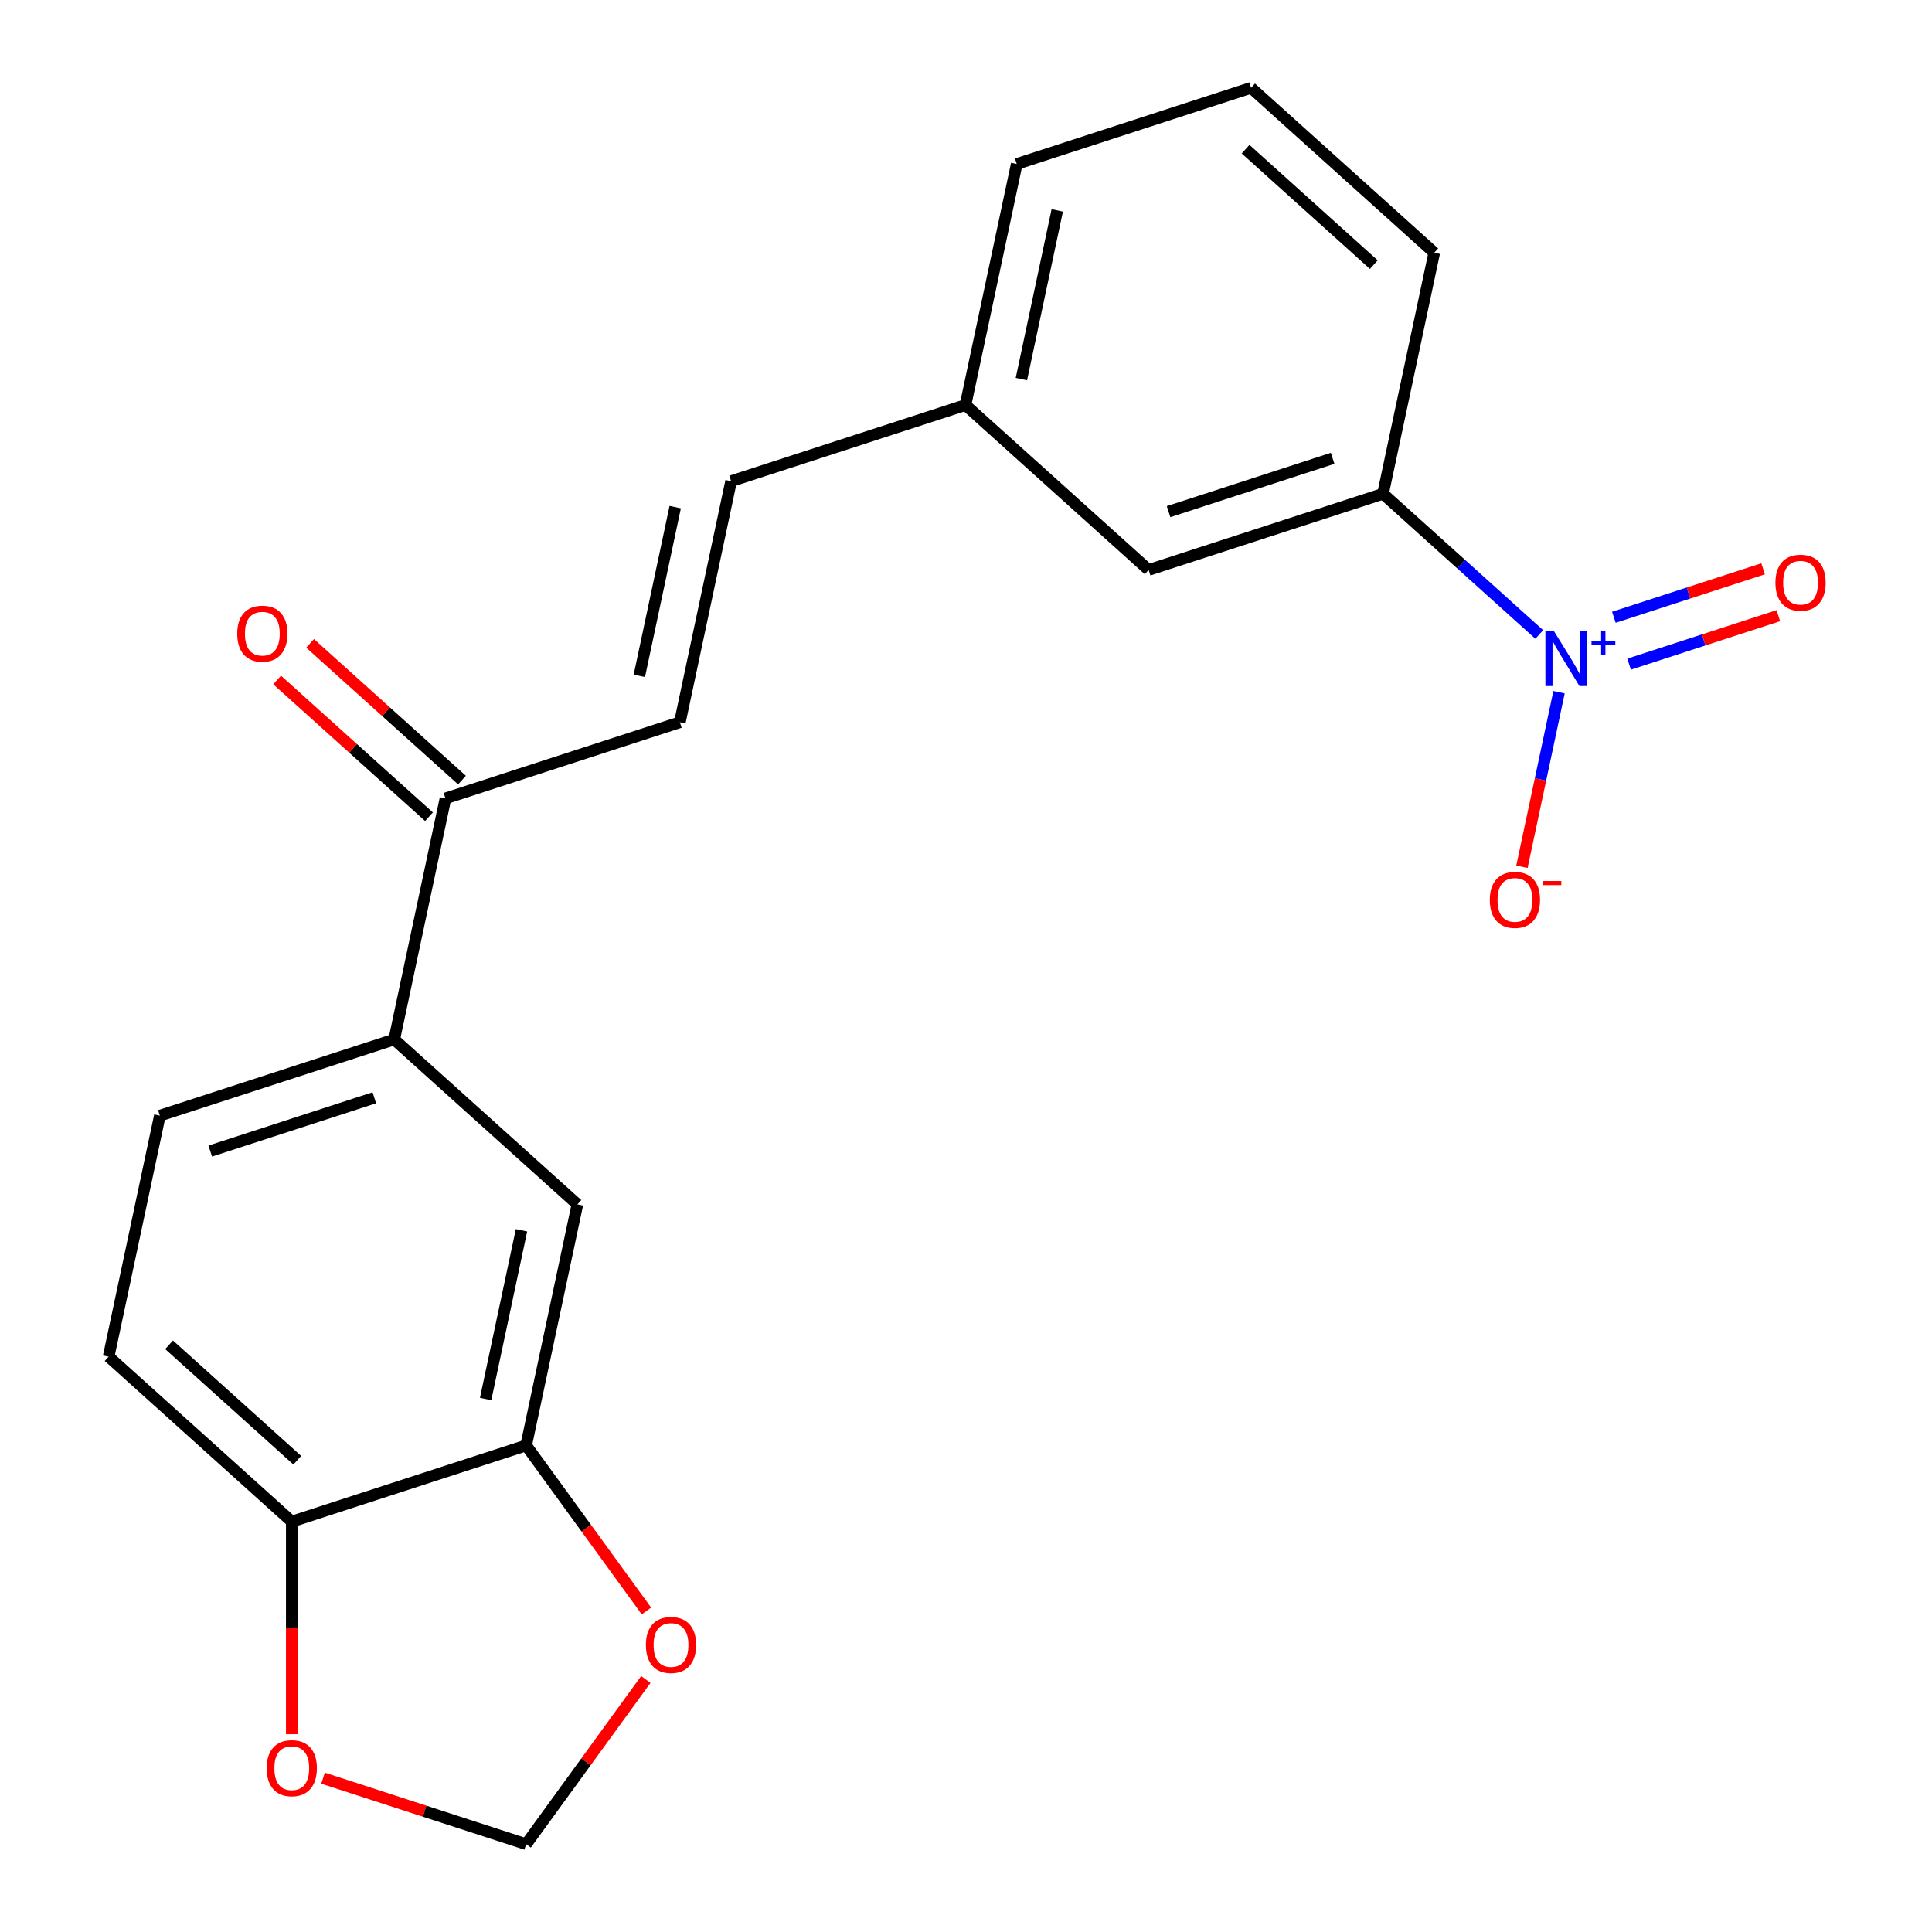 <?xml version='1.0' encoding='iso-8859-1'?>
<svg version='1.1' baseProfile='full'
              xmlns='http://www.w3.org/2000/svg'
                      xmlns:rdkit='http://www.rdkit.org/xml'
                      xmlns:xlink='http://www.w3.org/1999/xlink'
                  xml:space='preserve'
width='1000px' height='1000px' viewBox='0 0 1000 1000'>
<!-- END OF HEADER -->
<rect style='opacity:1.0;fill:#FFFFFF;stroke:none' width='1000' height='1000' x='0' y='0'> </rect>
<path class='bond-0' d='M 796.713,328.392 L 756.28,291.986' style='fill:none;fill-rule:evenodd;stroke:#0000FF;stroke-width:6px;stroke-linecap:butt;stroke-linejoin:miter;stroke-opacity:1' />
<path class='bond-0' d='M 756.28,291.986 L 715.847,255.58' style='fill:none;fill-rule:evenodd;stroke:#000000;stroke-width:6px;stroke-linecap:butt;stroke-linejoin:miter;stroke-opacity:1' />
<path class='bond-6' d='M 806.954,358.283 L 797.351,403.462' style='fill:none;fill-rule:evenodd;stroke:#0000FF;stroke-width:6px;stroke-linecap:butt;stroke-linejoin:miter;stroke-opacity:1' />
<path class='bond-6' d='M 797.351,403.462 L 787.748,448.641' style='fill:none;fill-rule:evenodd;stroke:#FF0000;stroke-width:6px;stroke-linecap:butt;stroke-linejoin:miter;stroke-opacity:1' />
<path class='bond-10' d='M 843.217,343.762 L 881.841,331.213' style='fill:none;fill-rule:evenodd;stroke:#0000FF;stroke-width:6px;stroke-linecap:butt;stroke-linejoin:miter;stroke-opacity:1' />
<path class='bond-10' d='M 881.841,331.213 L 920.464,318.663' style='fill:none;fill-rule:evenodd;stroke:#FF0000;stroke-width:6px;stroke-linecap:butt;stroke-linejoin:miter;stroke-opacity:1' />
<path class='bond-10' d='M 835.334,319.499 L 873.957,306.95' style='fill:none;fill-rule:evenodd;stroke:#0000FF;stroke-width:6px;stroke-linecap:butt;stroke-linejoin:miter;stroke-opacity:1' />
<path class='bond-10' d='M 873.957,306.95 L 912.58,294.4' style='fill:none;fill-rule:evenodd;stroke:#FF0000;stroke-width:6px;stroke-linecap:butt;stroke-linejoin:miter;stroke-opacity:1' />
<path class='bond-13' d='M 715.847,255.58 L 594.531,294.998' style='fill:none;fill-rule:evenodd;stroke:#000000;stroke-width:6px;stroke-linecap:butt;stroke-linejoin:miter;stroke-opacity:1' />
<path class='bond-13' d='M 689.766,237.23 L 604.844,264.822' style='fill:none;fill-rule:evenodd;stroke:#000000;stroke-width:6px;stroke-linecap:butt;stroke-linejoin:miter;stroke-opacity:1' />
<path class='bond-18' d='M 715.847,255.58 L 742.368,130.808' style='fill:none;fill-rule:evenodd;stroke:#000000;stroke-width:6px;stroke-linecap:butt;stroke-linejoin:miter;stroke-opacity:1' />
<path class='bond-1' d='M 351.898,373.834 L 378.419,249.062' style='fill:none;fill-rule:evenodd;stroke:#000000;stroke-width:6px;stroke-linecap:butt;stroke-linejoin:miter;stroke-opacity:1' />
<path class='bond-1' d='M 330.922,349.814 L 349.487,262.474' style='fill:none;fill-rule:evenodd;stroke:#000000;stroke-width:6px;stroke-linecap:butt;stroke-linejoin:miter;stroke-opacity:1' />
<path class='bond-4' d='M 351.898,373.834 L 230.582,413.252' style='fill:none;fill-rule:evenodd;stroke:#000000;stroke-width:6px;stroke-linecap:butt;stroke-linejoin:miter;stroke-opacity:1' />
<path class='bond-2' d='M 272.335,748.15 L 298.856,623.378' style='fill:none;fill-rule:evenodd;stroke:#000000;stroke-width:6px;stroke-linecap:butt;stroke-linejoin:miter;stroke-opacity:1' />
<path class='bond-2' d='M 251.359,724.13 L 269.924,636.79' style='fill:none;fill-rule:evenodd;stroke:#000000;stroke-width:6px;stroke-linecap:butt;stroke-linejoin:miter;stroke-opacity:1' />
<path class='bond-9' d='M 272.335,748.15 L 303.463,790.994' style='fill:none;fill-rule:evenodd;stroke:#000000;stroke-width:6px;stroke-linecap:butt;stroke-linejoin:miter;stroke-opacity:1' />
<path class='bond-9' d='M 303.463,790.994 L 334.592,833.839' style='fill:none;fill-rule:evenodd;stroke:#FF0000;stroke-width:6px;stroke-linecap:butt;stroke-linejoin:miter;stroke-opacity:1' />
<path class='bond-22' d='M 272.335,748.15 L 151.019,787.568' style='fill:none;fill-rule:evenodd;stroke:#000000;stroke-width:6px;stroke-linecap:butt;stroke-linejoin:miter;stroke-opacity:1' />
<path class='bond-3' d='M 204.061,538.024 L 230.582,413.252' style='fill:none;fill-rule:evenodd;stroke:#000000;stroke-width:6px;stroke-linecap:butt;stroke-linejoin:miter;stroke-opacity:1' />
<path class='bond-5' d='M 204.061,538.024 L 298.856,623.378' style='fill:none;fill-rule:evenodd;stroke:#000000;stroke-width:6px;stroke-linecap:butt;stroke-linejoin:miter;stroke-opacity:1' />
<path class='bond-14' d='M 204.061,538.024 L 82.745,577.442' style='fill:none;fill-rule:evenodd;stroke:#000000;stroke-width:6px;stroke-linecap:butt;stroke-linejoin:miter;stroke-opacity:1' />
<path class='bond-14' d='M 193.747,568.2 L 108.826,595.793' style='fill:none;fill-rule:evenodd;stroke:#000000;stroke-width:6px;stroke-linecap:butt;stroke-linejoin:miter;stroke-opacity:1' />
<path class='bond-15' d='M 239.117,403.773 L 199.814,368.384' style='fill:none;fill-rule:evenodd;stroke:#000000;stroke-width:6px;stroke-linecap:butt;stroke-linejoin:miter;stroke-opacity:1' />
<path class='bond-15' d='M 199.814,368.384 L 160.511,332.996' style='fill:none;fill-rule:evenodd;stroke:#FF0000;stroke-width:6px;stroke-linecap:butt;stroke-linejoin:miter;stroke-opacity:1' />
<path class='bond-15' d='M 222.047,422.732 L 182.744,387.343' style='fill:none;fill-rule:evenodd;stroke:#000000;stroke-width:6px;stroke-linecap:butt;stroke-linejoin:miter;stroke-opacity:1' />
<path class='bond-15' d='M 182.744,387.343 L 143.441,351.955' style='fill:none;fill-rule:evenodd;stroke:#FF0000;stroke-width:6px;stroke-linecap:butt;stroke-linejoin:miter;stroke-opacity:1' />
<path class='bond-7' d='M 378.419,249.062 L 499.736,209.644' style='fill:none;fill-rule:evenodd;stroke:#000000;stroke-width:6px;stroke-linecap:butt;stroke-linejoin:miter;stroke-opacity:1' />
<path class='bond-8' d='M 151.019,787.568 L 56.224,702.214' style='fill:none;fill-rule:evenodd;stroke:#000000;stroke-width:6px;stroke-linecap:butt;stroke-linejoin:miter;stroke-opacity:1' />
<path class='bond-8' d='M 153.87,755.806 L 87.514,696.058' style='fill:none;fill-rule:evenodd;stroke:#000000;stroke-width:6px;stroke-linecap:butt;stroke-linejoin:miter;stroke-opacity:1' />
<path class='bond-11' d='M 151.019,787.568 L 151.019,842.593' style='fill:none;fill-rule:evenodd;stroke:#000000;stroke-width:6px;stroke-linecap:butt;stroke-linejoin:miter;stroke-opacity:1' />
<path class='bond-11' d='M 151.019,842.593 L 151.019,897.618' style='fill:none;fill-rule:evenodd;stroke:#FF0000;stroke-width:6px;stroke-linecap:butt;stroke-linejoin:miter;stroke-opacity:1' />
<path class='bond-12' d='M 334.272,869.297 L 303.303,911.921' style='fill:none;fill-rule:evenodd;stroke:#FF0000;stroke-width:6px;stroke-linecap:butt;stroke-linejoin:miter;stroke-opacity:1' />
<path class='bond-12' d='M 303.303,911.921 L 272.335,954.545' style='fill:none;fill-rule:evenodd;stroke:#000000;stroke-width:6px;stroke-linecap:butt;stroke-linejoin:miter;stroke-opacity:1' />
<path class='bond-23' d='M 167.208,920.388 L 219.771,937.467' style='fill:none;fill-rule:evenodd;stroke:#FF0000;stroke-width:6px;stroke-linecap:butt;stroke-linejoin:miter;stroke-opacity:1' />
<path class='bond-23' d='M 219.771,937.467 L 272.335,954.545' style='fill:none;fill-rule:evenodd;stroke:#000000;stroke-width:6px;stroke-linecap:butt;stroke-linejoin:miter;stroke-opacity:1' />
<path class='bond-17' d='M 594.531,294.998 L 499.736,209.644' style='fill:none;fill-rule:evenodd;stroke:#000000;stroke-width:6px;stroke-linecap:butt;stroke-linejoin:miter;stroke-opacity:1' />
<path class='bond-16' d='M 82.745,577.442 L 56.224,702.214' style='fill:none;fill-rule:evenodd;stroke:#000000;stroke-width:6px;stroke-linecap:butt;stroke-linejoin:miter;stroke-opacity:1' />
<path class='bond-21' d='M 499.736,209.644 L 526.257,84.873' style='fill:none;fill-rule:evenodd;stroke:#000000;stroke-width:6px;stroke-linecap:butt;stroke-linejoin:miter;stroke-opacity:1' />
<path class='bond-21' d='M 528.668,196.233 L 547.233,108.893' style='fill:none;fill-rule:evenodd;stroke:#000000;stroke-width:6px;stroke-linecap:butt;stroke-linejoin:miter;stroke-opacity:1' />
<path class='bond-19' d='M 742.368,130.808 L 647.573,45.455' style='fill:none;fill-rule:evenodd;stroke:#000000;stroke-width:6px;stroke-linecap:butt;stroke-linejoin:miter;stroke-opacity:1' />
<path class='bond-19' d='M 711.078,136.964 L 644.721,77.217' style='fill:none;fill-rule:evenodd;stroke:#000000;stroke-width:6px;stroke-linecap:butt;stroke-linejoin:miter;stroke-opacity:1' />
<path class='bond-20' d='M 647.573,45.455 L 526.257,84.873' style='fill:none;fill-rule:evenodd;stroke:#000000;stroke-width:6px;stroke-linecap:butt;stroke-linejoin:miter;stroke-opacity:1' />
<path  class='atom-0' d='M 804.382 326.774
L 813.662 341.774
Q 814.582 343.254, 816.062 345.934
Q 817.542 348.614, 817.622 348.774
L 817.622 326.774
L 821.382 326.774
L 821.382 355.094
L 817.502 355.094
L 807.542 338.694
Q 806.382 336.774, 805.142 334.574
Q 803.942 332.374, 803.582 331.694
L 803.582 355.094
L 799.902 355.094
L 799.902 326.774
L 804.382 326.774
' fill='#0000FF'/>
<path  class='atom-0' d='M 823.758 331.879
L 828.747 331.879
L 828.747 326.625
L 830.965 326.625
L 830.965 331.879
L 836.087 331.879
L 836.087 333.78
L 830.965 333.78
L 830.965 339.06
L 828.747 339.06
L 828.747 333.78
L 823.758 333.78
L 823.758 331.879
' fill='#0000FF'/>
<path  class='atom-7' d='M 771.121 465.786
Q 771.121 458.986, 774.481 455.186
Q 777.841 451.386, 784.121 451.386
Q 790.401 451.386, 793.761 455.186
Q 797.121 458.986, 797.121 465.786
Q 797.121 472.666, 793.721 476.586
Q 790.321 480.466, 784.121 480.466
Q 777.881 480.466, 774.481 476.586
Q 771.121 472.706, 771.121 465.786
M 784.121 477.266
Q 788.441 477.266, 790.761 474.386
Q 793.121 471.466, 793.121 465.786
Q 793.121 460.226, 790.761 457.426
Q 788.441 454.586, 784.121 454.586
Q 779.801 454.586, 777.441 457.386
Q 775.121 460.186, 775.121 465.786
Q 775.121 471.506, 777.441 474.386
Q 779.801 477.266, 784.121 477.266
' fill='#FF0000'/>
<path  class='atom-7' d='M 798.441 456.008
L 808.13 456.008
L 808.13 458.12
L 798.441 458.12
L 798.441 456.008
' fill='#FF0000'/>
<path  class='atom-10' d='M 334.313 851.428
Q 334.313 844.628, 337.673 840.828
Q 341.033 837.028, 347.313 837.028
Q 353.593 837.028, 356.953 840.828
Q 360.313 844.628, 360.313 851.428
Q 360.313 858.308, 356.913 862.228
Q 353.513 866.108, 347.313 866.108
Q 341.073 866.108, 337.673 862.228
Q 334.313 858.348, 334.313 851.428
M 347.313 862.908
Q 351.633 862.908, 353.953 860.028
Q 356.313 857.108, 356.313 851.428
Q 356.313 845.868, 353.953 843.068
Q 351.633 840.228, 347.313 840.228
Q 342.993 840.228, 340.633 843.028
Q 338.313 845.828, 338.313 851.428
Q 338.313 857.148, 340.633 860.028
Q 342.993 862.908, 347.313 862.908
' fill='#FF0000'/>
<path  class='atom-11' d='M 918.958 301.596
Q 918.958 294.796, 922.318 290.996
Q 925.678 287.196, 931.958 287.196
Q 938.238 287.196, 941.598 290.996
Q 944.958 294.796, 944.958 301.596
Q 944.958 308.476, 941.558 312.396
Q 938.158 316.276, 931.958 316.276
Q 925.718 316.276, 922.318 312.396
Q 918.958 308.516, 918.958 301.596
M 931.958 313.076
Q 936.278 313.076, 938.598 310.196
Q 940.958 307.276, 940.958 301.596
Q 940.958 296.036, 938.598 293.236
Q 936.278 290.396, 931.958 290.396
Q 927.638 290.396, 925.278 293.196
Q 922.958 295.996, 922.958 301.596
Q 922.958 307.316, 925.278 310.196
Q 927.638 313.076, 931.958 313.076
' fill='#FF0000'/>
<path  class='atom-12' d='M 138.019 915.207
Q 138.019 908.407, 141.379 904.607
Q 144.739 900.807, 151.019 900.807
Q 157.299 900.807, 160.659 904.607
Q 164.019 908.407, 164.019 915.207
Q 164.019 922.087, 160.619 926.007
Q 157.219 929.887, 151.019 929.887
Q 144.779 929.887, 141.379 926.007
Q 138.019 922.127, 138.019 915.207
M 151.019 926.687
Q 155.339 926.687, 157.659 923.807
Q 160.019 920.887, 160.019 915.207
Q 160.019 909.647, 157.659 906.847
Q 155.339 904.007, 151.019 904.007
Q 146.699 904.007, 144.339 906.807
Q 142.019 909.607, 142.019 915.207
Q 142.019 920.927, 144.339 923.807
Q 146.699 926.687, 151.019 926.687
' fill='#FF0000'/>
<path  class='atom-16' d='M 122.787 327.978
Q 122.787 321.178, 126.147 317.378
Q 129.507 313.578, 135.787 313.578
Q 142.067 313.578, 145.427 317.378
Q 148.787 321.178, 148.787 327.978
Q 148.787 334.858, 145.387 338.778
Q 141.987 342.658, 135.787 342.658
Q 129.547 342.658, 126.147 338.778
Q 122.787 334.898, 122.787 327.978
M 135.787 339.458
Q 140.107 339.458, 142.427 336.578
Q 144.787 333.658, 144.787 327.978
Q 144.787 322.418, 142.427 319.618
Q 140.107 316.778, 135.787 316.778
Q 131.467 316.778, 129.107 319.578
Q 126.787 322.378, 126.787 327.978
Q 126.787 333.698, 129.107 336.578
Q 131.467 339.458, 135.787 339.458
' fill='#FF0000'/>
</svg>
